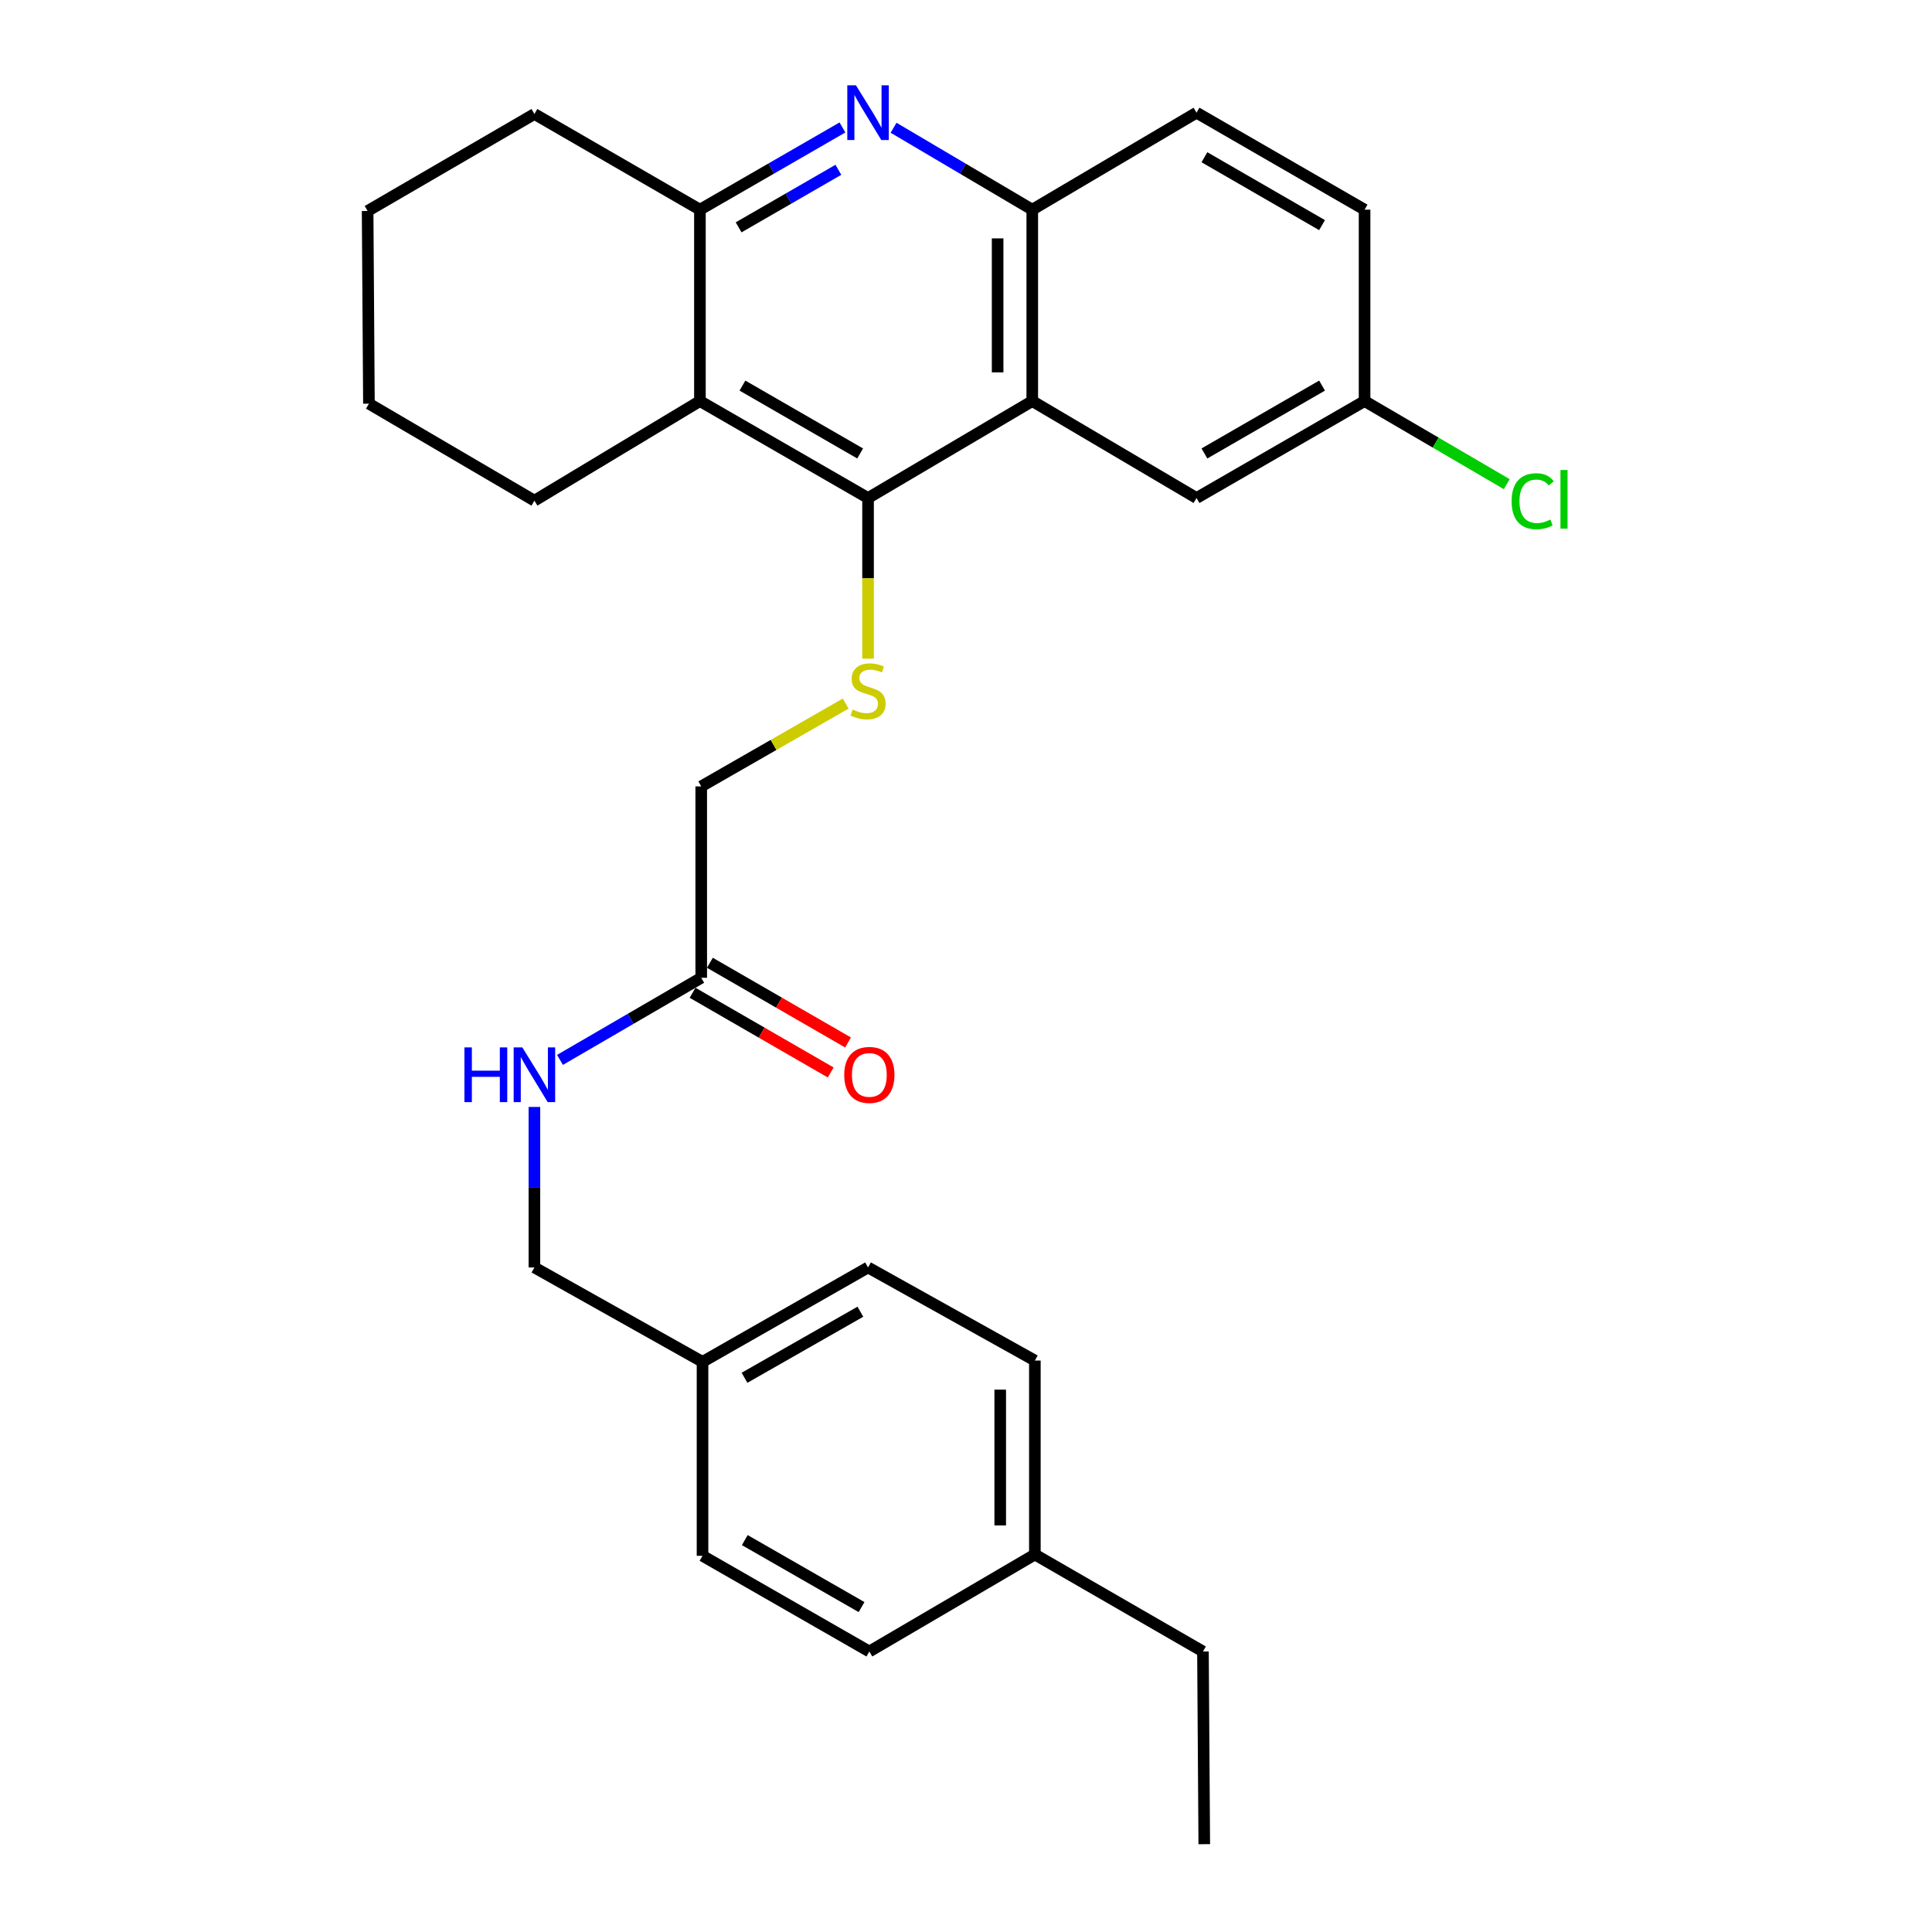 <?xml version='1.0' encoding='iso-8859-1'?>
<svg version='1.1' baseProfile='full'
              xmlns='http://www.w3.org/2000/svg'
                      xmlns:rdkit='http://www.rdkit.org/xml'
                      xmlns:xlink='http://www.w3.org/1999/xlink'
                  xml:space='preserve'
width='1000px' height='1000px' viewBox='0 0 1000 1000'>
<!-- END OF HEADER -->
<rect style='opacity:1.0;fill:#FFFFFF;stroke:none' width='1000' height='1000' x='0' y='0'> </rect>
<path class='bond-0' d='M 449.302,257.773 L 534.301,207.592' style='fill:none;fill-rule:evenodd;stroke:#000000;stroke-width:6px;stroke-linecap:butt;stroke-linejoin:miter;stroke-opacity:1' />
<path class='bond-2' d='M 449.302,257.773 L 362.28,207.592' style='fill:none;fill-rule:evenodd;stroke:#000000;stroke-width:6px;stroke-linecap:butt;stroke-linejoin:miter;stroke-opacity:1' />
<path class='bond-2' d='M 445.207,234.711 L 384.291,199.584' style='fill:none;fill-rule:evenodd;stroke:#000000;stroke-width:6px;stroke-linecap:butt;stroke-linejoin:miter;stroke-opacity:1' />
<path class='bond-5' d='M 449.302,257.773 L 449.302,299.343' style='fill:none;fill-rule:evenodd;stroke:#000000;stroke-width:6px;stroke-linecap:butt;stroke-linejoin:miter;stroke-opacity:1' />
<path class='bond-5' d='M 449.302,299.343 L 449.302,340.913' style='fill:none;fill-rule:evenodd;stroke:#CCCC00;stroke-width:6px;stroke-linecap:butt;stroke-linejoin:miter;stroke-opacity:1' />
<path class='bond-4' d='M 534.301,207.592 L 534.301,108.525' style='fill:none;fill-rule:evenodd;stroke:#000000;stroke-width:6px;stroke-linecap:butt;stroke-linejoin:miter;stroke-opacity:1' />
<path class='bond-4' d='M 516.369,192.732 L 516.369,123.385' style='fill:none;fill-rule:evenodd;stroke:#000000;stroke-width:6px;stroke-linecap:butt;stroke-linejoin:miter;stroke-opacity:1' />
<path class='bond-7' d='M 534.301,207.592 L 619.321,257.773' style='fill:none;fill-rule:evenodd;stroke:#000000;stroke-width:6px;stroke-linecap:butt;stroke-linejoin:miter;stroke-opacity:1' />
<path class='bond-1' d='M 436.05,65.969 L 399.165,87.247' style='fill:none;fill-rule:evenodd;stroke:#0000FF;stroke-width:6px;stroke-linecap:butt;stroke-linejoin:miter;stroke-opacity:1' />
<path class='bond-1' d='M 399.165,87.247 L 362.28,108.525' style='fill:none;fill-rule:evenodd;stroke:#000000;stroke-width:6px;stroke-linecap:butt;stroke-linejoin:miter;stroke-opacity:1' />
<path class='bond-1' d='M 433.945,87.886 L 408.126,102.78' style='fill:none;fill-rule:evenodd;stroke:#0000FF;stroke-width:6px;stroke-linecap:butt;stroke-linejoin:miter;stroke-opacity:1' />
<path class='bond-1' d='M 408.126,102.78 L 382.306,117.675' style='fill:none;fill-rule:evenodd;stroke:#000000;stroke-width:6px;stroke-linecap:butt;stroke-linejoin:miter;stroke-opacity:1' />
<path class='bond-28' d='M 462.51,66.125 L 498.406,87.325' style='fill:none;fill-rule:evenodd;stroke:#0000FF;stroke-width:6px;stroke-linecap:butt;stroke-linejoin:miter;stroke-opacity:1' />
<path class='bond-28' d='M 498.406,87.325 L 534.301,108.525' style='fill:none;fill-rule:evenodd;stroke:#000000;stroke-width:6px;stroke-linecap:butt;stroke-linejoin:miter;stroke-opacity:1' />
<path class='bond-3' d='M 362.28,207.592 L 362.28,108.525' style='fill:none;fill-rule:evenodd;stroke:#000000;stroke-width:6px;stroke-linecap:butt;stroke-linejoin:miter;stroke-opacity:1' />
<path class='bond-18' d='M 362.28,207.592 L 276.613,259.138' style='fill:none;fill-rule:evenodd;stroke:#000000;stroke-width:6px;stroke-linecap:butt;stroke-linejoin:miter;stroke-opacity:1' />
<path class='bond-23' d='M 362.28,108.525 L 276.613,59.002' style='fill:none;fill-rule:evenodd;stroke:#000000;stroke-width:6px;stroke-linecap:butt;stroke-linejoin:miter;stroke-opacity:1' />
<path class='bond-9' d='M 534.301,108.525 L 619.321,58.325' style='fill:none;fill-rule:evenodd;stroke:#000000;stroke-width:6px;stroke-linecap:butt;stroke-linejoin:miter;stroke-opacity:1' />
<path class='bond-11' d='M 437.734,364.16 L 400.345,385.6' style='fill:none;fill-rule:evenodd;stroke:#CCCC00;stroke-width:6px;stroke-linecap:butt;stroke-linejoin:miter;stroke-opacity:1' />
<path class='bond-11' d='M 400.345,385.6 L 362.957,407.04' style='fill:none;fill-rule:evenodd;stroke:#000000;stroke-width:6px;stroke-linecap:butt;stroke-linejoin:miter;stroke-opacity:1' />
<path class='bond-6' d='M 362.957,506.096 L 362.957,407.04' style='fill:none;fill-rule:evenodd;stroke:#000000;stroke-width:6px;stroke-linecap:butt;stroke-linejoin:miter;stroke-opacity:1' />
<path class='bond-8' d='M 362.957,506.096 L 326.404,527.349' style='fill:none;fill-rule:evenodd;stroke:#000000;stroke-width:6px;stroke-linecap:butt;stroke-linejoin:miter;stroke-opacity:1' />
<path class='bond-8' d='M 326.404,527.349 L 289.85,548.601' style='fill:none;fill-rule:evenodd;stroke:#0000FF;stroke-width:6px;stroke-linecap:butt;stroke-linejoin:miter;stroke-opacity:1' />
<path class='bond-10' d='M 358.477,513.863 L 394.227,534.488' style='fill:none;fill-rule:evenodd;stroke:#000000;stroke-width:6px;stroke-linecap:butt;stroke-linejoin:miter;stroke-opacity:1' />
<path class='bond-10' d='M 394.227,534.488 L 429.977,555.114' style='fill:none;fill-rule:evenodd;stroke:#FF0000;stroke-width:6px;stroke-linecap:butt;stroke-linejoin:miter;stroke-opacity:1' />
<path class='bond-10' d='M 367.438,498.33 L 403.188,518.956' style='fill:none;fill-rule:evenodd;stroke:#000000;stroke-width:6px;stroke-linecap:butt;stroke-linejoin:miter;stroke-opacity:1' />
<path class='bond-10' d='M 403.188,518.956 L 438.939,539.582' style='fill:none;fill-rule:evenodd;stroke:#FF0000;stroke-width:6px;stroke-linecap:butt;stroke-linejoin:miter;stroke-opacity:1' />
<path class='bond-12' d='M 619.321,257.773 L 706.303,207.592' style='fill:none;fill-rule:evenodd;stroke:#000000;stroke-width:6px;stroke-linecap:butt;stroke-linejoin:miter;stroke-opacity:1' />
<path class='bond-12' d='M 623.407,234.713 L 684.294,199.586' style='fill:none;fill-rule:evenodd;stroke:#000000;stroke-width:6px;stroke-linecap:butt;stroke-linejoin:miter;stroke-opacity:1' />
<path class='bond-13' d='M 276.613,572.95 L 276.613,614.491' style='fill:none;fill-rule:evenodd;stroke:#0000FF;stroke-width:6px;stroke-linecap:butt;stroke-linejoin:miter;stroke-opacity:1' />
<path class='bond-13' d='M 276.613,614.491 L 276.613,656.031' style='fill:none;fill-rule:evenodd;stroke:#000000;stroke-width:6px;stroke-linecap:butt;stroke-linejoin:miter;stroke-opacity:1' />
<path class='bond-30' d='M 619.321,58.325 L 706.303,108.525' style='fill:none;fill-rule:evenodd;stroke:#000000;stroke-width:6px;stroke-linecap:butt;stroke-linejoin:miter;stroke-opacity:1' />
<path class='bond-30' d='M 623.404,81.386 L 684.292,116.527' style='fill:none;fill-rule:evenodd;stroke:#000000;stroke-width:6px;stroke-linecap:butt;stroke-linejoin:miter;stroke-opacity:1' />
<path class='bond-15' d='M 706.303,207.592 L 706.303,108.525' style='fill:none;fill-rule:evenodd;stroke:#000000;stroke-width:6px;stroke-linecap:butt;stroke-linejoin:miter;stroke-opacity:1' />
<path class='bond-16' d='M 706.303,207.592 L 743.094,229.094' style='fill:none;fill-rule:evenodd;stroke:#000000;stroke-width:6px;stroke-linecap:butt;stroke-linejoin:miter;stroke-opacity:1' />
<path class='bond-16' d='M 743.094,229.094 L 779.885,250.595' style='fill:none;fill-rule:evenodd;stroke:#00CC00;stroke-width:6px;stroke-linecap:butt;stroke-linejoin:miter;stroke-opacity:1' />
<path class='bond-14' d='M 276.613,656.031 L 363.625,704.887' style='fill:none;fill-rule:evenodd;stroke:#000000;stroke-width:6px;stroke-linecap:butt;stroke-linejoin:miter;stroke-opacity:1' />
<path class='bond-19' d='M 363.625,704.887 L 363.625,805.278' style='fill:none;fill-rule:evenodd;stroke:#000000;stroke-width:6px;stroke-linecap:butt;stroke-linejoin:miter;stroke-opacity:1' />
<path class='bond-20' d='M 363.625,704.887 L 449.302,656.031' style='fill:none;fill-rule:evenodd;stroke:#000000;stroke-width:6px;stroke-linecap:butt;stroke-linejoin:miter;stroke-opacity:1' />
<path class='bond-20' d='M 385.359,713.136 L 445.333,678.937' style='fill:none;fill-rule:evenodd;stroke:#000000;stroke-width:6px;stroke-linecap:butt;stroke-linejoin:miter;stroke-opacity:1' />
<path class='bond-17' d='M 535.646,804.611 L 535.646,704.219' style='fill:none;fill-rule:evenodd;stroke:#000000;stroke-width:6px;stroke-linecap:butt;stroke-linejoin:miter;stroke-opacity:1' />
<path class='bond-17' d='M 517.714,789.552 L 517.714,719.278' style='fill:none;fill-rule:evenodd;stroke:#000000;stroke-width:6px;stroke-linecap:butt;stroke-linejoin:miter;stroke-opacity:1' />
<path class='bond-24' d='M 535.646,804.611 L 622.648,854.812' style='fill:none;fill-rule:evenodd;stroke:#000000;stroke-width:6px;stroke-linecap:butt;stroke-linejoin:miter;stroke-opacity:1' />
<path class='bond-31' d='M 535.646,804.611 L 449.969,854.812' style='fill:none;fill-rule:evenodd;stroke:#000000;stroke-width:6px;stroke-linecap:butt;stroke-linejoin:miter;stroke-opacity:1' />
<path class='bond-25' d='M 276.613,259.138 L 190.956,208.937' style='fill:none;fill-rule:evenodd;stroke:#000000;stroke-width:6px;stroke-linecap:butt;stroke-linejoin:miter;stroke-opacity:1' />
<path class='bond-22' d='M 363.625,805.278 L 449.969,854.812' style='fill:none;fill-rule:evenodd;stroke:#000000;stroke-width:6px;stroke-linecap:butt;stroke-linejoin:miter;stroke-opacity:1' />
<path class='bond-22' d='M 385.5,797.154 L 445.941,831.827' style='fill:none;fill-rule:evenodd;stroke:#000000;stroke-width:6px;stroke-linecap:butt;stroke-linejoin:miter;stroke-opacity:1' />
<path class='bond-21' d='M 449.302,656.031 L 535.646,704.219' style='fill:none;fill-rule:evenodd;stroke:#000000;stroke-width:6px;stroke-linecap:butt;stroke-linejoin:miter;stroke-opacity:1' />
<path class='bond-29' d='M 276.613,59.002 L 190.279,109.203' style='fill:none;fill-rule:evenodd;stroke:#000000;stroke-width:6px;stroke-linecap:butt;stroke-linejoin:miter;stroke-opacity:1' />
<path class='bond-27' d='M 622.648,854.812 L 623.326,954.545' style='fill:none;fill-rule:evenodd;stroke:#000000;stroke-width:6px;stroke-linecap:butt;stroke-linejoin:miter;stroke-opacity:1' />
<path class='bond-26' d='M 190.956,208.937 L 190.279,109.203' style='fill:none;fill-rule:evenodd;stroke:#000000;stroke-width:6px;stroke-linecap:butt;stroke-linejoin:miter;stroke-opacity:1' />
<path  class='atom-2' d='M 443.042 44.165
L 452.322 59.165
Q 453.242 60.645, 454.722 63.325
Q 456.202 66.005, 456.282 66.165
L 456.282 44.165
L 460.042 44.165
L 460.042 72.485
L 456.162 72.485
L 446.202 56.085
Q 445.042 54.165, 443.802 51.965
Q 442.602 49.765, 442.242 49.085
L 442.242 72.485
L 438.562 72.485
L 438.562 44.165
L 443.042 44.165
' fill='#0000FF'/>
<path  class='atom-6' d='M 441.302 367.247
Q 441.622 367.367, 442.942 367.927
Q 444.262 368.487, 445.702 368.847
Q 447.182 369.167, 448.622 369.167
Q 451.302 369.167, 452.862 367.887
Q 454.422 366.567, 454.422 364.287
Q 454.422 362.727, 453.622 361.767
Q 452.862 360.807, 451.662 360.287
Q 450.462 359.767, 448.462 359.167
Q 445.942 358.407, 444.422 357.687
Q 442.942 356.967, 441.862 355.447
Q 440.822 353.927, 440.822 351.367
Q 440.822 347.807, 443.222 345.607
Q 445.662 343.407, 450.462 343.407
Q 453.742 343.407, 457.462 344.967
L 456.542 348.047
Q 453.142 346.647, 450.582 346.647
Q 447.822 346.647, 446.302 347.807
Q 444.782 348.927, 444.822 350.887
Q 444.822 352.407, 445.582 353.327
Q 446.382 354.247, 447.502 354.767
Q 448.662 355.287, 450.582 355.887
Q 453.142 356.687, 454.662 357.487
Q 456.182 358.287, 457.262 359.927
Q 458.382 361.527, 458.382 364.287
Q 458.382 368.207, 455.742 370.327
Q 453.142 372.407, 448.782 372.407
Q 446.262 372.407, 444.342 371.847
Q 442.462 371.327, 440.222 370.407
L 441.302 367.247
' fill='#CCCC00'/>
<path  class='atom-9' d='M 240.393 542.137
L 244.233 542.137
L 244.233 554.177
L 258.713 554.177
L 258.713 542.137
L 262.553 542.137
L 262.553 570.457
L 258.713 570.457
L 258.713 557.377
L 244.233 557.377
L 244.233 570.457
L 240.393 570.457
L 240.393 542.137
' fill='#0000FF'/>
<path  class='atom-9' d='M 270.353 542.137
L 279.633 557.137
Q 280.553 558.617, 282.033 561.297
Q 283.513 563.977, 283.593 564.137
L 283.593 542.137
L 287.353 542.137
L 287.353 570.457
L 283.473 570.457
L 273.513 554.057
Q 272.353 552.137, 271.113 549.937
Q 269.913 547.737, 269.553 547.057
L 269.553 570.457
L 265.873 570.457
L 265.873 542.137
L 270.353 542.137
' fill='#0000FF'/>
<path  class='atom-11' d='M 436.969 556.377
Q 436.969 549.577, 440.329 545.777
Q 443.689 541.977, 449.969 541.977
Q 456.249 541.977, 459.609 545.777
Q 462.969 549.577, 462.969 556.377
Q 462.969 563.257, 459.569 567.177
Q 456.169 571.057, 449.969 571.057
Q 443.729 571.057, 440.329 567.177
Q 436.969 563.297, 436.969 556.377
M 449.969 567.857
Q 454.289 567.857, 456.609 564.977
Q 458.969 562.057, 458.969 556.377
Q 458.969 550.817, 456.609 548.017
Q 454.289 545.177, 449.969 545.177
Q 445.649 545.177, 443.289 547.977
Q 440.969 550.777, 440.969 556.377
Q 440.969 562.097, 443.289 564.977
Q 445.649 567.857, 449.969 567.857
' fill='#FF0000'/>
<path  class='atom-17' d='M 782.405 259.43
Q 782.405 252.39, 785.685 248.71
Q 789.005 244.99, 795.285 244.99
Q 801.125 244.99, 804.245 249.11
L 801.605 251.27
Q 799.325 248.27, 795.285 248.27
Q 791.005 248.27, 788.725 251.15
Q 786.485 253.99, 786.485 259.43
Q 786.485 265.03, 788.805 267.91
Q 791.165 270.79, 795.725 270.79
Q 798.845 270.79, 802.485 268.91
L 803.605 271.91
Q 802.125 272.87, 799.885 273.43
Q 797.645 273.99, 795.165 273.99
Q 789.005 273.99, 785.685 270.23
Q 782.405 266.47, 782.405 259.43
' fill='#00CC00'/>
<path  class='atom-17' d='M 807.685 243.27
L 811.365 243.27
L 811.365 273.63
L 807.685 273.63
L 807.685 243.27
' fill='#00CC00'/>
</svg>
